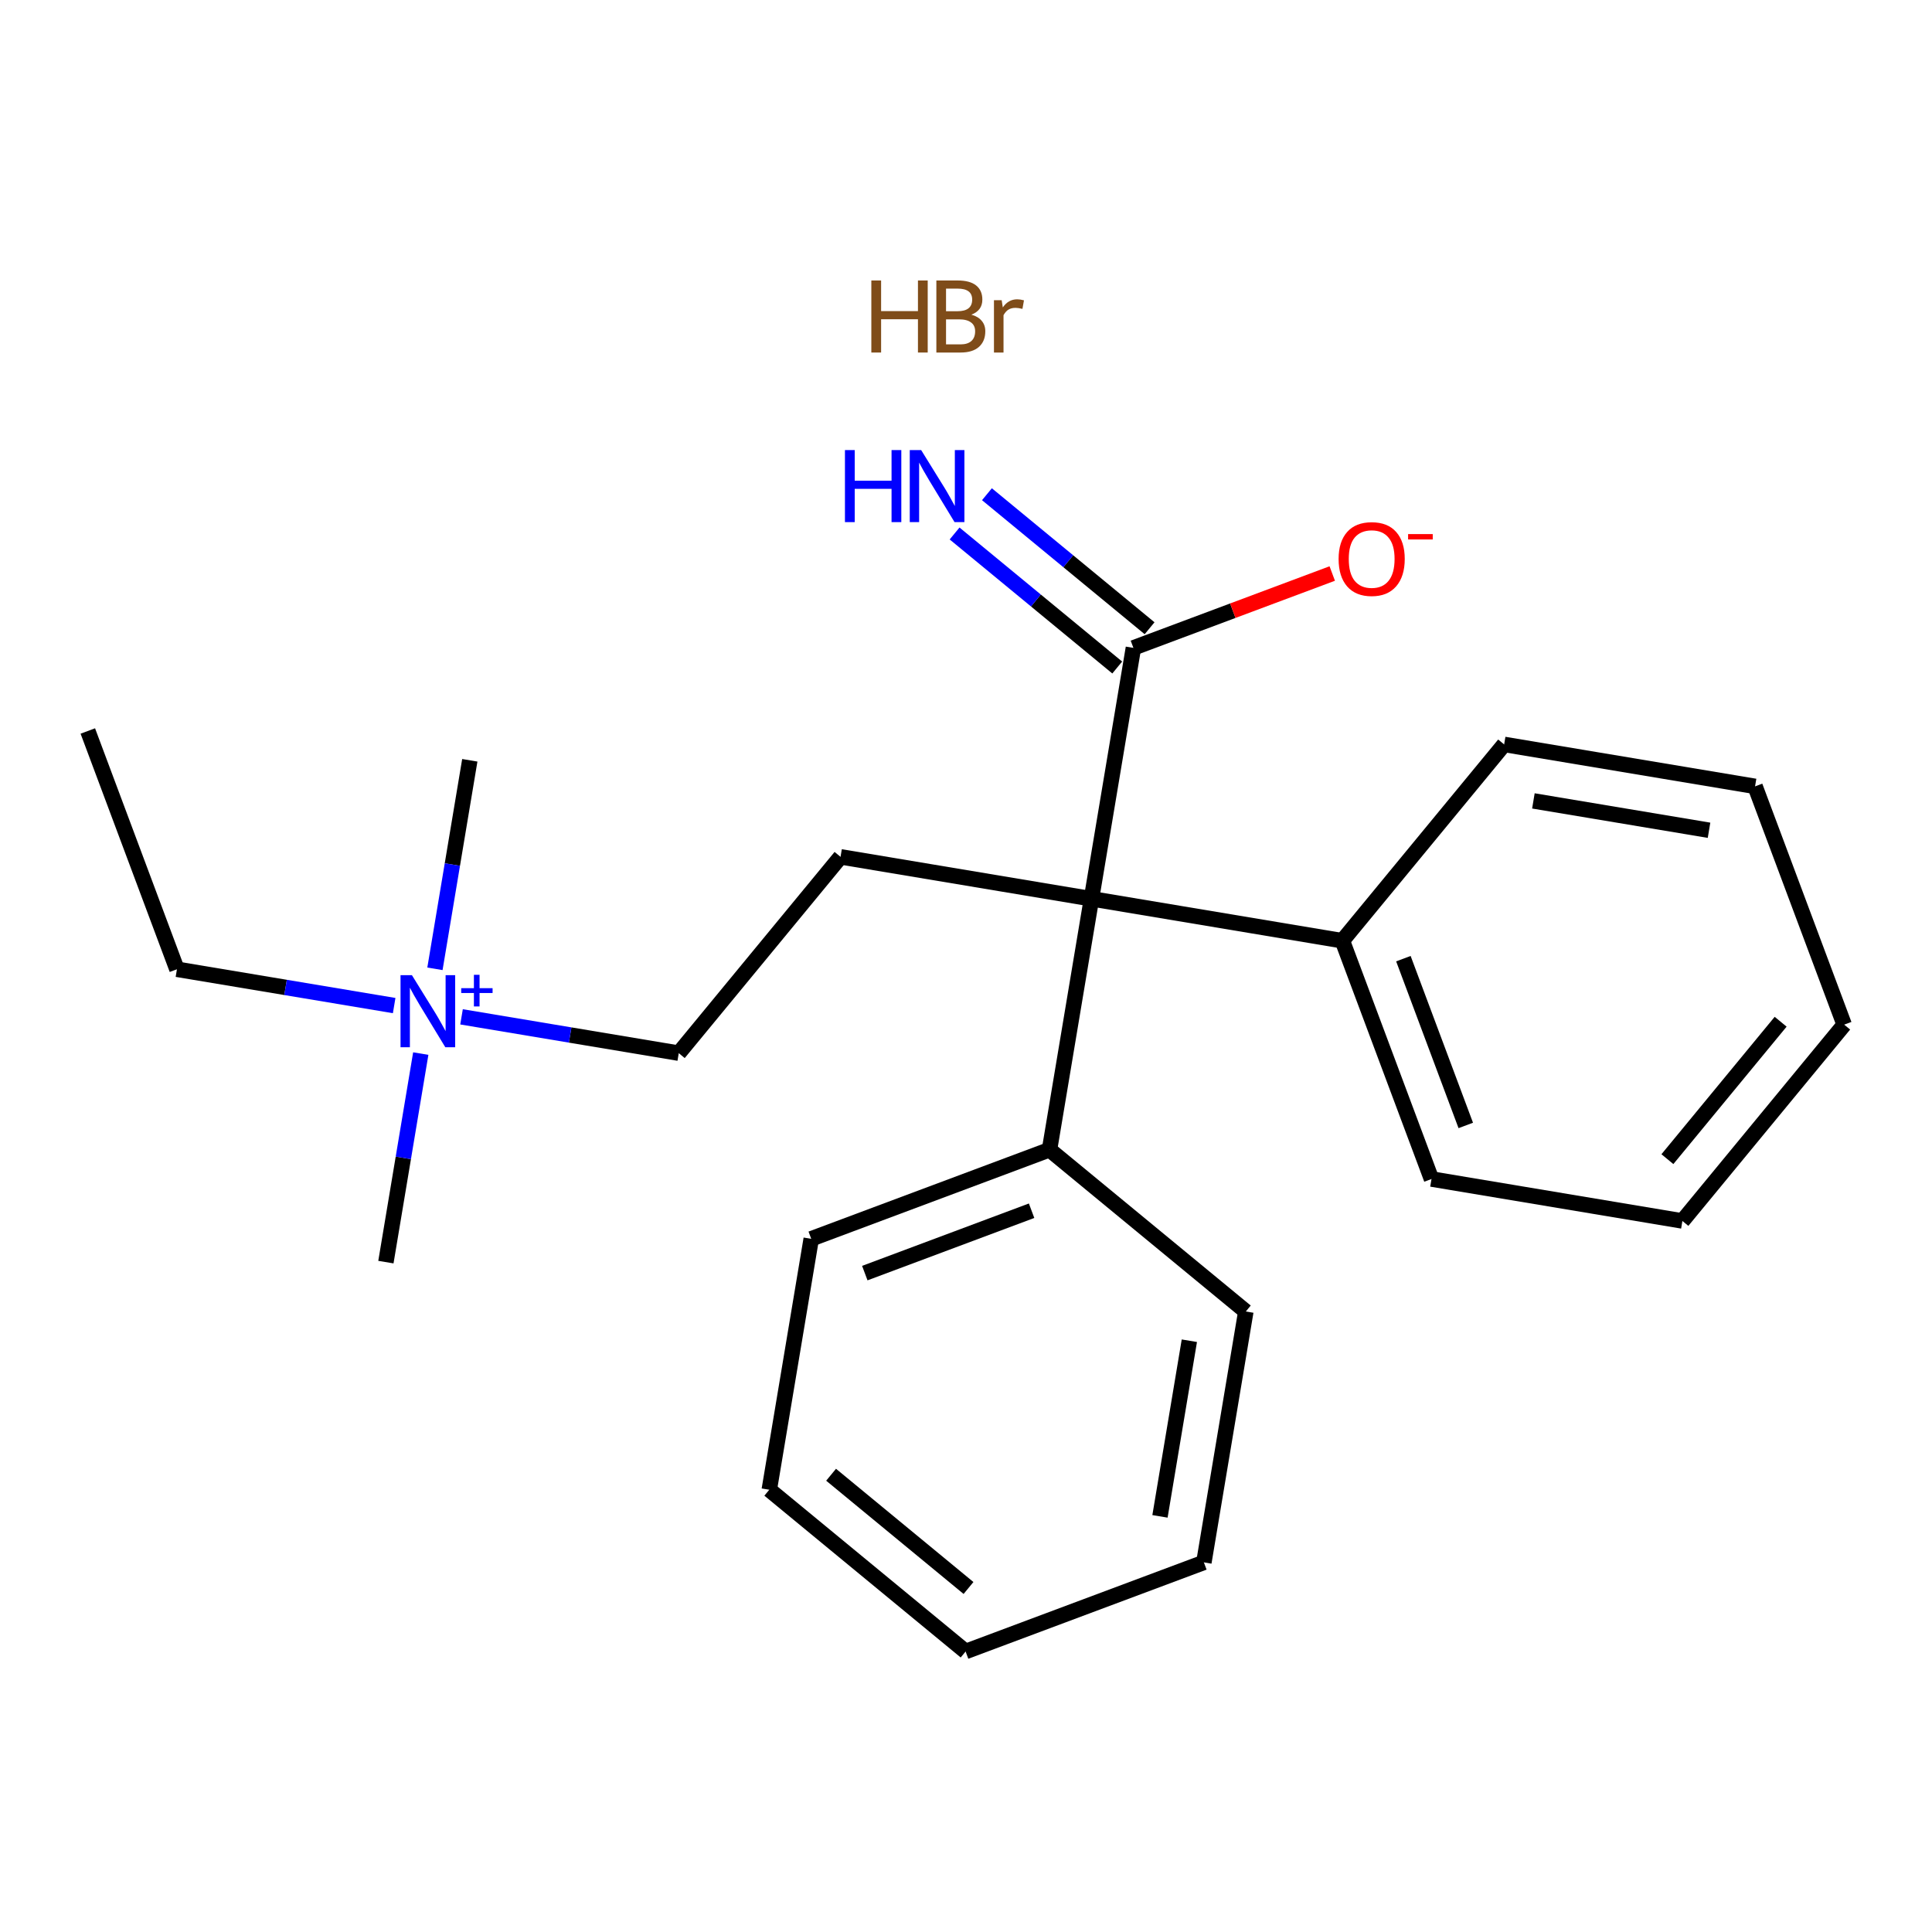 <?xml version='1.0' encoding='iso-8859-1'?>
<svg version='1.1' baseProfile='full'
              xmlns='http://www.w3.org/2000/svg'
                      xmlns:rdkit='http://www.rdkit.org/xml'
                      xmlns:xlink='http://www.w3.org/1999/xlink'
                  xml:space='preserve'
width='250px' height='250px' viewBox='0 0 250 250'>
<!-- END OF HEADER -->
<rect style='opacity:1.0;fill:#FFFFFF;stroke:none' width='250' height='250' x='0' y='0'> </rect>
<path class='bond-0 atom-0 atom-3' d='M 11.364,94.59 L 22.896,125.422' style='fill:none;fill-rule:evenodd;stroke:#000000;stroke-width:2.0px;stroke-linecap:butt;stroke-linejoin:miter;stroke-opacity:1' />
<path class='bond-1 atom-1 atom-21' d='M 49.935,163.318 L 52.191,149.826' style='fill:none;fill-rule:evenodd;stroke:#000000;stroke-width:2.0px;stroke-linecap:butt;stroke-linejoin:miter;stroke-opacity:1' />
<path class='bond-1 atom-1 atom-21' d='M 52.191,149.826 L 54.447,136.334' style='fill:none;fill-rule:evenodd;stroke:#0000FF;stroke-width:2.0px;stroke-linecap:butt;stroke-linejoin:miter;stroke-opacity:1' />
<path class='bond-2 atom-2 atom-21' d='M 60.792,98.382 L 58.536,111.874' style='fill:none;fill-rule:evenodd;stroke:#000000;stroke-width:2.0px;stroke-linecap:butt;stroke-linejoin:miter;stroke-opacity:1' />
<path class='bond-2 atom-2 atom-21' d='M 58.536,111.874 L 56.281,125.366' style='fill:none;fill-rule:evenodd;stroke:#0000FF;stroke-width:2.0px;stroke-linecap:butt;stroke-linejoin:miter;stroke-opacity:1' />
<path class='bond-3 atom-3 atom-21' d='M 22.896,125.422 L 36.951,127.771' style='fill:none;fill-rule:evenodd;stroke:#000000;stroke-width:2.0px;stroke-linecap:butt;stroke-linejoin:miter;stroke-opacity:1' />
<path class='bond-3 atom-3 atom-21' d='M 36.951,127.771 L 51.005,130.121' style='fill:none;fill-rule:evenodd;stroke:#0000FF;stroke-width:2.0px;stroke-linecap:butt;stroke-linejoin:miter;stroke-opacity:1' />
<path class='bond-4 atom-4 atom-6' d='M 238.636,132.588 L 217.701,157.992' style='fill:none;fill-rule:evenodd;stroke:#000000;stroke-width:2.0px;stroke-linecap:butt;stroke-linejoin:miter;stroke-opacity:1' />
<path class='bond-4 atom-4 atom-6' d='M 230.415,132.212 L 215.761,149.994' style='fill:none;fill-rule:evenodd;stroke:#000000;stroke-width:2.0px;stroke-linecap:butt;stroke-linejoin:miter;stroke-opacity:1' />
<path class='bond-5 atom-4 atom-7' d='M 238.636,132.588 L 227.104,101.756' style='fill:none;fill-rule:evenodd;stroke:#000000;stroke-width:2.0px;stroke-linecap:butt;stroke-linejoin:miter;stroke-opacity:1' />
<path class='bond-6 atom-5 atom-8' d='M 124.949,213.706 L 99.545,192.771' style='fill:none;fill-rule:evenodd;stroke:#000000;stroke-width:2.0px;stroke-linecap:butt;stroke-linejoin:miter;stroke-opacity:1' />
<path class='bond-6 atom-5 atom-8' d='M 125.325,205.485 L 107.543,190.83' style='fill:none;fill-rule:evenodd;stroke:#000000;stroke-width:2.0px;stroke-linecap:butt;stroke-linejoin:miter;stroke-opacity:1' />
<path class='bond-7 atom-5 atom-9' d='M 124.949,213.706 L 155.781,202.173' style='fill:none;fill-rule:evenodd;stroke:#000000;stroke-width:2.0px;stroke-linecap:butt;stroke-linejoin:miter;stroke-opacity:1' />
<path class='bond-8 atom-6 atom-10' d='M 217.701,157.992 L 185.234,152.564' style='fill:none;fill-rule:evenodd;stroke:#000000;stroke-width:2.0px;stroke-linecap:butt;stroke-linejoin:miter;stroke-opacity:1' />
<path class='bond-9 atom-7 atom-11' d='M 227.104,101.756 L 194.636,96.328' style='fill:none;fill-rule:evenodd;stroke:#000000;stroke-width:2.0px;stroke-linecap:butt;stroke-linejoin:miter;stroke-opacity:1' />
<path class='bond-9 atom-7 atom-11' d='M 221.148,107.436 L 198.421,103.636' style='fill:none;fill-rule:evenodd;stroke:#000000;stroke-width:2.0px;stroke-linecap:butt;stroke-linejoin:miter;stroke-opacity:1' />
<path class='bond-10 atom-8 atom-12' d='M 99.545,192.771 L 104.973,160.303' style='fill:none;fill-rule:evenodd;stroke:#000000;stroke-width:2.0px;stroke-linecap:butt;stroke-linejoin:miter;stroke-opacity:1' />
<path class='bond-11 atom-9 atom-13' d='M 155.781,202.173 L 161.209,169.706' style='fill:none;fill-rule:evenodd;stroke:#000000;stroke-width:2.0px;stroke-linecap:butt;stroke-linejoin:miter;stroke-opacity:1' />
<path class='bond-11 atom-9 atom-13' d='M 150.101,196.217 L 153.901,173.49' style='fill:none;fill-rule:evenodd;stroke:#000000;stroke-width:2.0px;stroke-linecap:butt;stroke-linejoin:miter;stroke-opacity:1' />
<path class='bond-12 atom-10 atom-16' d='M 185.234,152.564 L 173.701,121.732' style='fill:none;fill-rule:evenodd;stroke:#000000;stroke-width:2.0px;stroke-linecap:butt;stroke-linejoin:miter;stroke-opacity:1' />
<path class='bond-12 atom-10 atom-16' d='M 189.67,145.632 L 181.598,124.05' style='fill:none;fill-rule:evenodd;stroke:#000000;stroke-width:2.0px;stroke-linecap:butt;stroke-linejoin:miter;stroke-opacity:1' />
<path class='bond-13 atom-11 atom-16' d='M 194.636,96.328 L 173.701,121.732' style='fill:none;fill-rule:evenodd;stroke:#000000;stroke-width:2.0px;stroke-linecap:butt;stroke-linejoin:miter;stroke-opacity:1' />
<path class='bond-14 atom-12 atom-17' d='M 104.973,160.303 L 135.805,148.771' style='fill:none;fill-rule:evenodd;stroke:#000000;stroke-width:2.0px;stroke-linecap:butt;stroke-linejoin:miter;stroke-opacity:1' />
<path class='bond-14 atom-12 atom-17' d='M 111.905,164.74 L 133.487,156.667' style='fill:none;fill-rule:evenodd;stroke:#000000;stroke-width:2.0px;stroke-linecap:butt;stroke-linejoin:miter;stroke-opacity:1' />
<path class='bond-15 atom-13 atom-17' d='M 161.209,169.706 L 135.805,148.771' style='fill:none;fill-rule:evenodd;stroke:#000000;stroke-width:2.0px;stroke-linecap:butt;stroke-linejoin:miter;stroke-opacity:1' />
<path class='bond-16 atom-14 atom-15' d='M 108.766,110.875 L 87.831,136.278' style='fill:none;fill-rule:evenodd;stroke:#000000;stroke-width:2.0px;stroke-linecap:butt;stroke-linejoin:miter;stroke-opacity:1' />
<path class='bond-17 atom-14 atom-19' d='M 108.766,110.875 L 141.234,116.303' style='fill:none;fill-rule:evenodd;stroke:#000000;stroke-width:2.0px;stroke-linecap:butt;stroke-linejoin:miter;stroke-opacity:1' />
<path class='bond-18 atom-15 atom-21' d='M 87.831,136.278 L 73.777,133.929' style='fill:none;fill-rule:evenodd;stroke:#000000;stroke-width:2.0px;stroke-linecap:butt;stroke-linejoin:miter;stroke-opacity:1' />
<path class='bond-18 atom-15 atom-21' d='M 73.777,133.929 L 59.722,131.579' style='fill:none;fill-rule:evenodd;stroke:#0000FF;stroke-width:2.0px;stroke-linecap:butt;stroke-linejoin:miter;stroke-opacity:1' />
<path class='bond-19 atom-16 atom-19' d='M 173.701,121.732 L 141.234,116.303' style='fill:none;fill-rule:evenodd;stroke:#000000;stroke-width:2.0px;stroke-linecap:butt;stroke-linejoin:miter;stroke-opacity:1' />
<path class='bond-20 atom-17 atom-19' d='M 135.805,148.771 L 141.234,116.303' style='fill:none;fill-rule:evenodd;stroke:#000000;stroke-width:2.0px;stroke-linecap:butt;stroke-linejoin:miter;stroke-opacity:1' />
<path class='bond-21 atom-18 atom-19' d='M 146.662,83.836 L 141.234,116.303' style='fill:none;fill-rule:evenodd;stroke:#000000;stroke-width:2.0px;stroke-linecap:butt;stroke-linejoin:miter;stroke-opacity:1' />
<path class='bond-22 atom-18 atom-20' d='M 148.756,81.295 L 138.233,72.624' style='fill:none;fill-rule:evenodd;stroke:#000000;stroke-width:2.0px;stroke-linecap:butt;stroke-linejoin:miter;stroke-opacity:1' />
<path class='bond-22 atom-18 atom-20' d='M 138.233,72.624 L 127.71,63.952' style='fill:none;fill-rule:evenodd;stroke:#0000FF;stroke-width:2.0px;stroke-linecap:butt;stroke-linejoin:miter;stroke-opacity:1' />
<path class='bond-22 atom-18 atom-20' d='M 144.569,86.376 L 134.046,77.704' style='fill:none;fill-rule:evenodd;stroke:#000000;stroke-width:2.0px;stroke-linecap:butt;stroke-linejoin:miter;stroke-opacity:1' />
<path class='bond-22 atom-18 atom-20' d='M 134.046,77.704 L 123.523,69.033' style='fill:none;fill-rule:evenodd;stroke:#0000FF;stroke-width:2.0px;stroke-linecap:butt;stroke-linejoin:miter;stroke-opacity:1' />
<path class='bond-23 atom-18 atom-22' d='M 146.662,83.836 L 159.527,79.024' style='fill:none;fill-rule:evenodd;stroke:#000000;stroke-width:2.0px;stroke-linecap:butt;stroke-linejoin:miter;stroke-opacity:1' />
<path class='bond-23 atom-18 atom-22' d='M 159.527,79.024 L 172.392,74.212' style='fill:none;fill-rule:evenodd;stroke:#FF0000;stroke-width:2.0px;stroke-linecap:butt;stroke-linejoin:miter;stroke-opacity:1' />
<path  class='atom-20' d='M 109.336 58.24
L 110.6 58.24
L 110.6 62.203
L 115.366 62.203
L 115.366 58.24
L 116.63 58.24
L 116.63 67.562
L 115.366 67.562
L 115.366 63.256
L 110.6 63.256
L 110.6 67.562
L 109.336 67.562
L 109.336 58.24
' fill='#0000FF'/>
<path  class='atom-20' d='M 119.198 58.24
L 122.253 63.177
Q 122.556 63.664, 123.043 64.547
Q 123.53 65.429, 123.556 65.482
L 123.556 58.24
L 124.794 58.24
L 124.794 67.562
L 123.517 67.562
L 120.238 62.163
Q 119.856 61.531, 119.448 60.807
Q 119.053 60.083, 118.935 59.859
L 118.935 67.562
L 117.723 67.562
L 117.723 58.24
L 119.198 58.24
' fill='#0000FF'/>
<path  class='atom-21' d='M 53.303 126.189
L 56.358 131.127
Q 56.661 131.614, 57.148 132.496
Q 57.635 133.378, 57.661 133.431
L 57.661 126.189
L 58.899 126.189
L 58.899 135.511
L 57.622 135.511
L 54.343 130.113
Q 53.962 129.481, 53.553 128.756
Q 53.158 128.032, 53.04 127.808
L 53.04 135.511
L 51.828 135.511
L 51.828 126.189
L 53.303 126.189
' fill='#0000FF'/>
<path  class='atom-21' d='M 59.681 127.869
L 61.324 127.869
L 61.324 126.14
L 62.054 126.14
L 62.054 127.869
L 63.74 127.869
L 63.74 128.495
L 62.054 128.495
L 62.054 130.233
L 61.324 130.233
L 61.324 128.495
L 59.681 128.495
L 59.681 127.869
' fill='#0000FF'/>
<path  class='atom-22' d='M 173.215 72.329
Q 173.215 70.091, 174.321 68.84
Q 175.427 67.589, 177.494 67.589
Q 179.561 67.589, 180.667 68.84
Q 181.773 70.091, 181.773 72.329
Q 181.773 74.594, 180.654 75.885
Q 179.535 77.162, 177.494 77.162
Q 175.44 77.162, 174.321 75.885
Q 173.215 74.607, 173.215 72.329
M 177.494 76.108
Q 178.916 76.108, 179.68 75.16
Q 180.457 74.199, 180.457 72.329
Q 180.457 70.499, 179.68 69.577
Q 178.916 68.643, 177.494 68.643
Q 176.072 68.643, 175.295 69.564
Q 174.531 70.486, 174.531 72.329
Q 174.531 74.212, 175.295 75.16
Q 176.072 76.108, 177.494 76.108
' fill='#FF0000'/>
<path  class='atom-22' d='M 182.208 69.111
L 185.397 69.111
L 185.397 69.806
L 182.208 69.806
L 182.208 69.111
' fill='#FF0000'/>
<path  class='atom-23' d='M 112.751 36.294
L 114.015 36.294
L 114.015 40.258
L 118.782 40.258
L 118.782 36.294
L 120.046 36.294
L 120.046 45.617
L 118.782 45.617
L 118.782 41.311
L 114.015 41.311
L 114.015 45.617
L 112.751 45.617
L 112.751 36.294
' fill='#7F4C19'/>
<path  class='atom-23' d='M 125.694 40.718
Q 126.59 40.968, 127.037 41.522
Q 127.498 42.061, 127.498 42.865
Q 127.498 44.155, 126.669 44.892
Q 125.852 45.617, 124.299 45.617
L 121.165 45.617
L 121.165 36.294
L 123.917 36.294
Q 125.51 36.294, 126.313 36.939
Q 127.116 37.584, 127.116 38.77
Q 127.116 40.178, 125.694 40.718
M 122.416 37.347
L 122.416 40.271
L 123.917 40.271
Q 124.838 40.271, 125.313 39.902
Q 125.8 39.52, 125.8 38.77
Q 125.8 37.347, 123.917 37.347
L 122.416 37.347
M 124.299 44.563
Q 125.207 44.563, 125.694 44.129
Q 126.182 43.694, 126.182 42.865
Q 126.182 42.101, 125.642 41.719
Q 125.115 41.324, 124.101 41.324
L 122.416 41.324
L 122.416 44.563
L 124.299 44.563
' fill='#7F4C19'/>
<path  class='atom-23' d='M 129.618 38.849
L 129.763 39.783
Q 130.474 38.73, 131.633 38.73
Q 132.001 38.73, 132.502 38.862
L 132.304 39.968
Q 131.738 39.836, 131.422 39.836
Q 130.869 39.836, 130.5 40.06
Q 130.145 40.271, 129.855 40.784
L 129.855 45.617
L 128.618 45.617
L 128.618 38.849
L 129.618 38.849
' fill='#7F4C19'/>
</svg>
